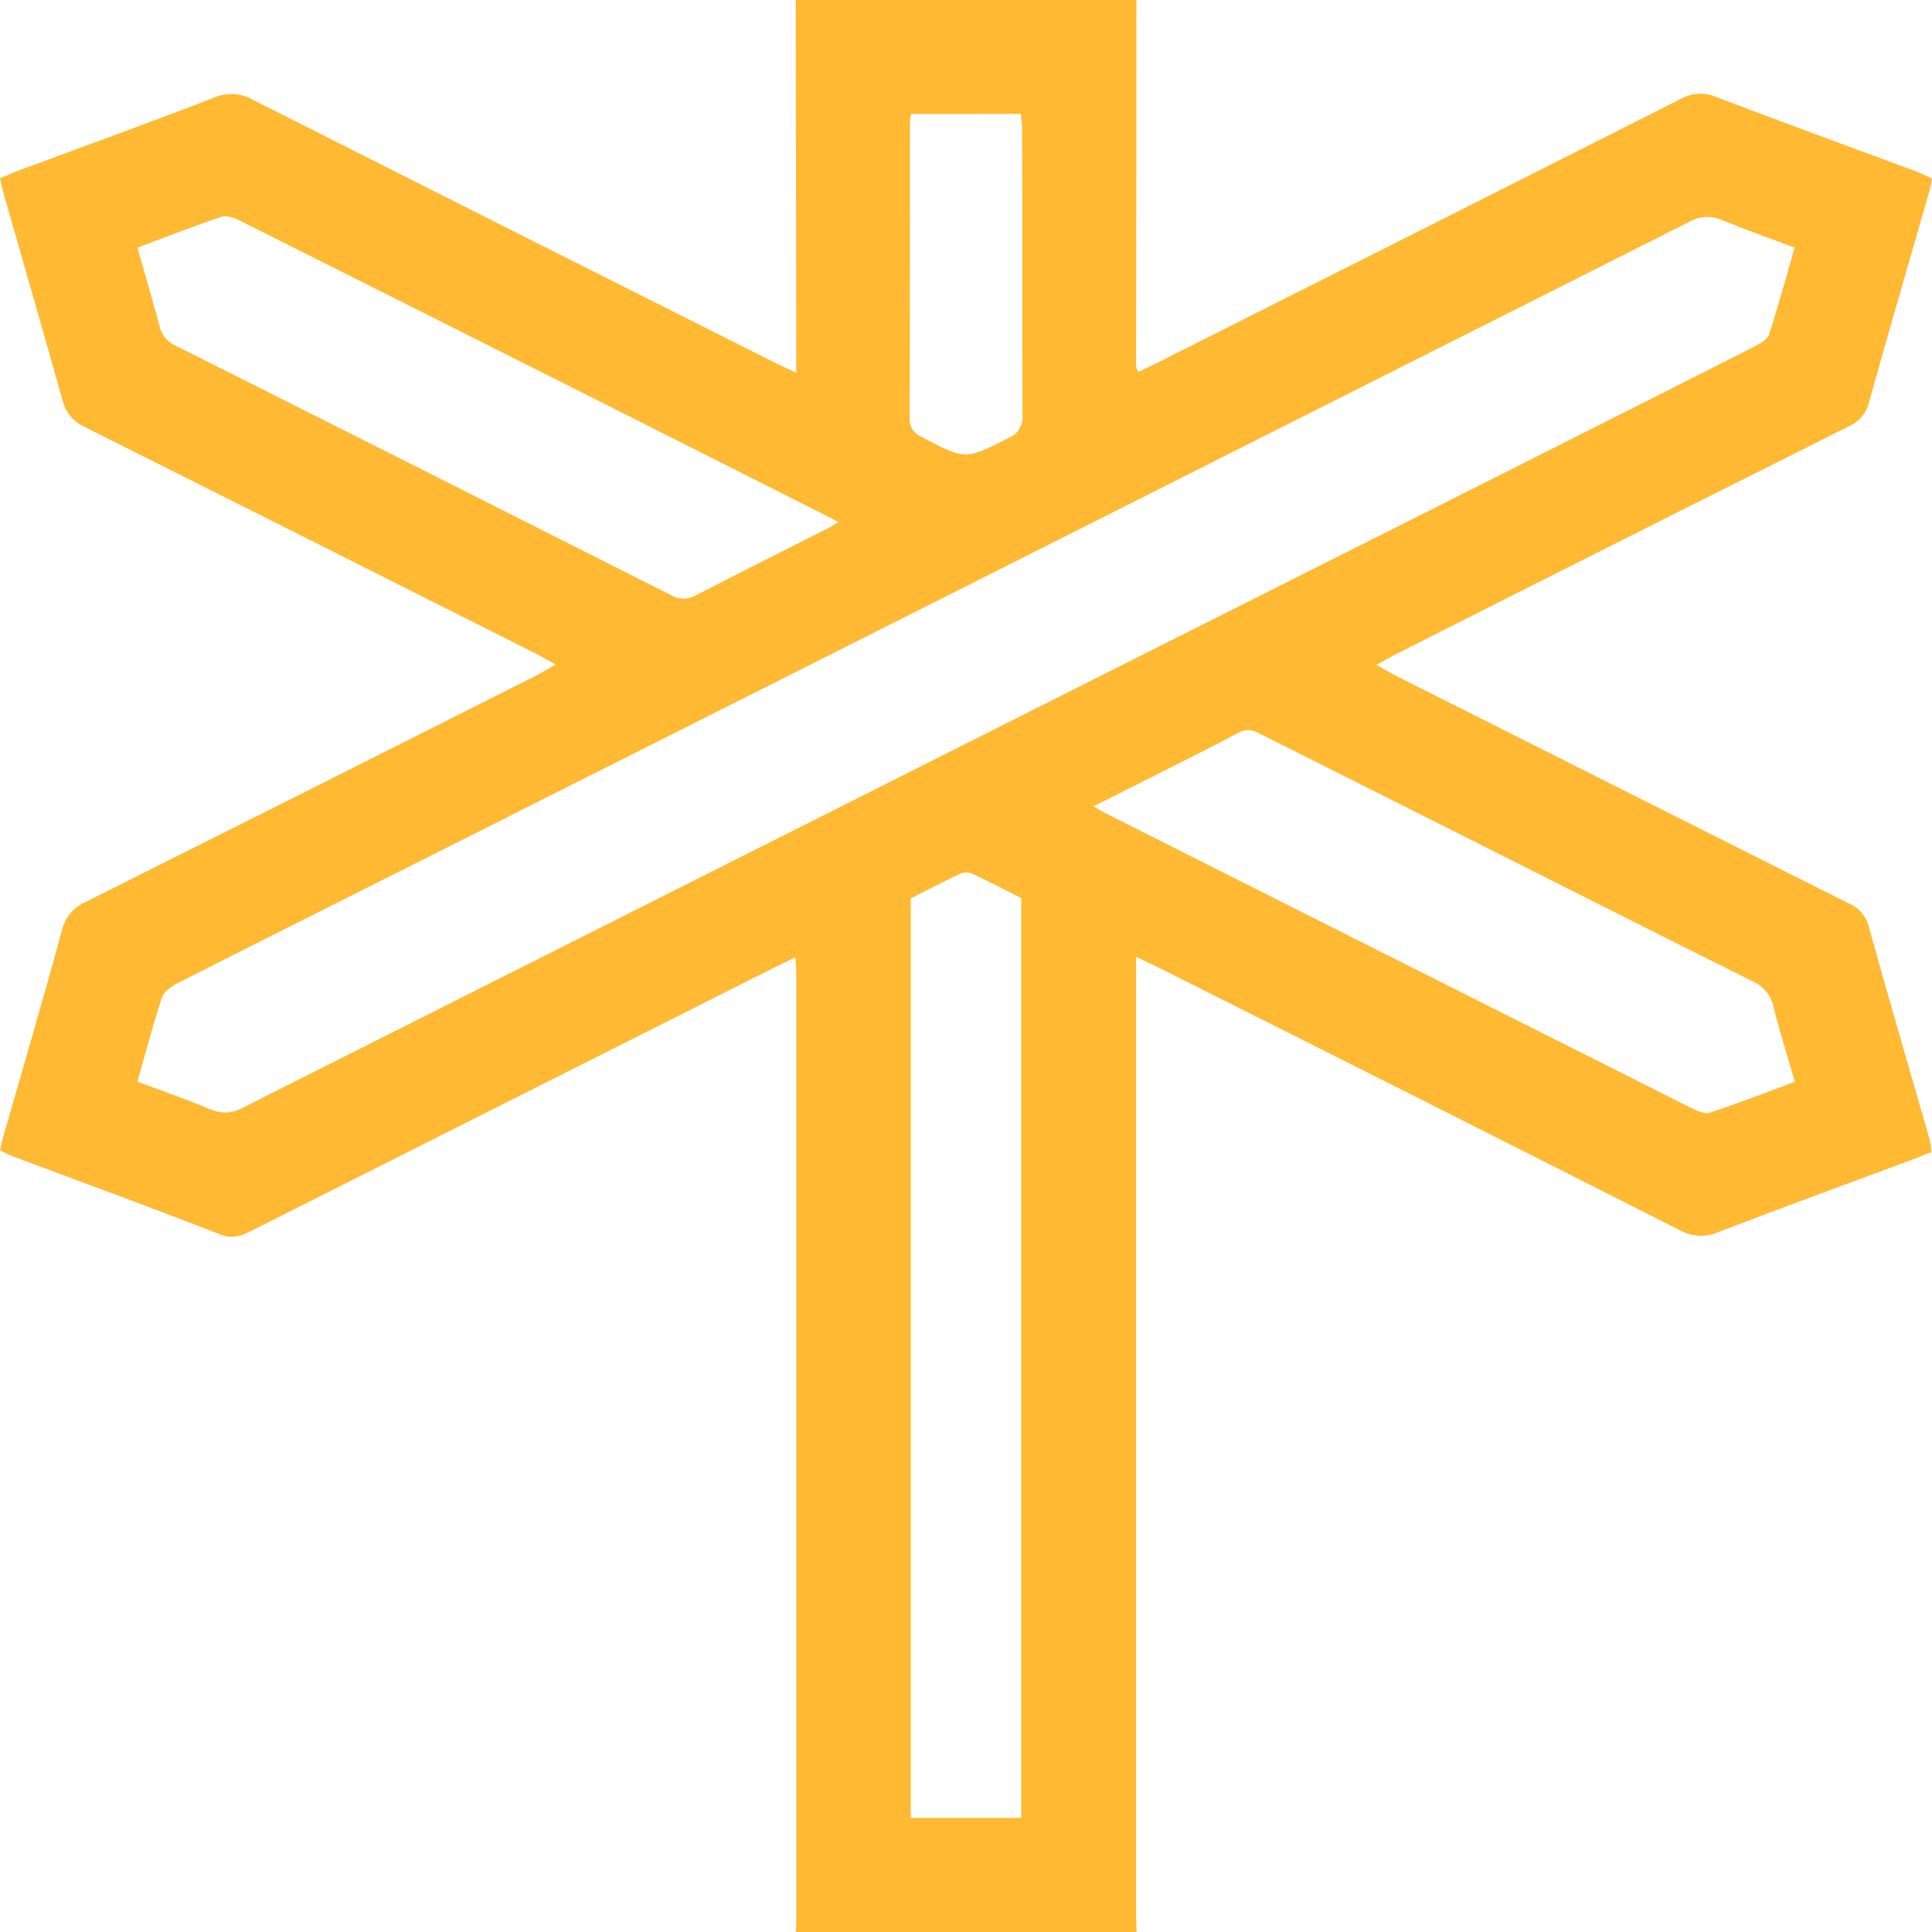 <svg width="63" height="63" viewBox="0 0 63 63" fill="none" xmlns="http://www.w3.org/2000/svg">
<g clip-path="url(#clip0_91_160)">
<path d="M25.947 0H37.057C37.057 3.977 37.053 7.954 37.045 11.931C37.059 12 37.081 12.067 37.113 12.131C37.33 12.027 37.532 11.934 37.73 11.834C43.436 8.966 49.135 6.093 54.828 3.216C55.003 3.119 55.198 3.064 55.398 3.056C55.599 3.048 55.798 3.087 55.98 3.17C58.128 3.99 60.288 4.774 62.442 5.575C62.63 5.644 62.809 5.739 63.005 5.823C62.972 5.975 62.954 6.095 62.921 6.21C62.263 8.507 61.588 10.803 60.946 13.118C60.904 13.294 60.821 13.457 60.703 13.595C60.586 13.733 60.438 13.841 60.271 13.911C55.352 16.374 50.437 18.846 45.527 21.328C45.331 21.427 45.143 21.54 44.885 21.684C45.128 21.819 45.296 21.917 45.471 22.012C50.402 24.494 55.335 26.974 60.269 29.451C60.437 29.52 60.585 29.628 60.703 29.766C60.82 29.903 60.903 30.066 60.946 30.242C61.583 32.55 62.263 34.849 62.921 37.152C62.952 37.289 62.972 37.428 62.982 37.569C62.76 37.657 62.57 37.733 62.381 37.805C60.264 38.592 58.143 39.364 56.036 40.176C55.835 40.265 55.615 40.306 55.395 40.294C55.176 40.283 54.961 40.221 54.77 40.112C49.131 37.256 43.487 34.412 37.837 31.58C37.605 31.464 37.369 31.356 37.045 31.2V32.02C37.045 42.126 37.045 52.233 37.045 62.34C37.045 62.565 37.055 62.792 37.062 63.016H25.951C25.951 62.893 25.968 62.77 25.968 62.649C25.968 52.374 25.968 42.1 25.968 31.826C25.968 31.649 25.95 31.472 25.935 31.216C25.64 31.36 25.403 31.472 25.171 31.589C19.505 34.44 13.838 37.293 8.172 40.148C7.843 40.312 7.571 40.402 7.185 40.256C4.938 39.375 2.688 38.555 0.438 37.715C0.291 37.66 0.153 37.583 0 37.511C0.038 37.347 0.059 37.234 0.092 37.117C0.739 34.853 1.409 32.594 2.023 30.324C2.073 30.119 2.17 29.929 2.307 29.769C2.444 29.609 2.617 29.483 2.811 29.402C7.713 26.948 12.611 24.487 17.505 22.019C17.694 21.924 17.873 21.811 18.122 21.669C17.847 21.52 17.656 21.407 17.463 21.308C12.568 18.843 7.671 16.382 2.77 13.926C2.586 13.845 2.424 13.722 2.296 13.567C2.169 13.412 2.079 13.23 2.034 13.035C1.404 10.784 0.755 8.541 0.115 6.297C0.072 6.146 0.044 5.99 0 5.818C0.221 5.724 0.403 5.637 0.593 5.567C2.732 4.773 4.872 4 6.997 3.178C7.199 3.091 7.418 3.053 7.637 3.067C7.856 3.082 8.069 3.148 8.258 3.26C13.945 6.134 19.631 8.998 25.315 11.85C25.506 11.945 25.701 12.031 25.963 12.154C25.963 11.438 25.963 10.825 25.963 10.211C25.959 6.809 25.953 3.405 25.947 0ZM4.48 35.273C5.303 35.579 6.088 35.853 6.862 36.176C7.038 36.253 7.229 36.286 7.421 36.273C7.612 36.26 7.798 36.2 7.961 36.1C21.619 29.218 35.281 22.343 48.945 15.473C51.695 14.088 54.444 12.701 57.193 11.31C57.384 11.215 57.634 11.078 57.687 10.905C57.991 9.978 58.243 9.037 58.521 8.074C57.698 7.763 56.92 7.493 56.164 7.179C55.99 7.101 55.8 7.066 55.609 7.077C55.418 7.087 55.232 7.144 55.068 7.242C41.324 14.173 27.576 21.097 13.826 28.014C11.14 29.367 8.46 30.703 5.789 32.061C5.586 32.163 5.343 32.337 5.28 32.529C4.986 33.419 4.749 34.328 4.48 35.273ZM33.302 59.281V29.287C32.774 29.019 32.265 28.754 31.747 28.509C31.622 28.447 31.479 28.434 31.345 28.473C30.776 28.739 30.218 29.036 29.699 29.293V59.281H33.302ZM4.482 8.077C4.732 8.956 4.976 9.798 5.206 10.644C5.237 10.782 5.301 10.91 5.391 11.019C5.481 11.128 5.595 11.214 5.725 11.271C11.119 13.978 16.508 16.692 21.891 19.412C22.012 19.483 22.15 19.521 22.291 19.521C22.432 19.521 22.57 19.483 22.691 19.412C24.113 18.677 25.547 17.963 26.97 17.241C27.077 17.187 27.179 17.118 27.337 17.023C27.097 16.897 26.903 16.79 26.705 16.695L20.278 13.453C16.136 11.368 11.992 9.286 7.846 7.207C7.659 7.112 7.397 7.01 7.222 7.069C6.312 7.373 5.417 7.727 4.482 8.077ZM35.658 26.288C35.822 26.391 35.911 26.452 35.998 26.491L40.339 28.68C45.268 31.162 50.198 33.642 55.129 36.12C55.322 36.215 55.582 36.338 55.755 36.284C56.683 35.979 57.596 35.62 58.528 35.275C58.283 34.425 58.034 33.646 57.838 32.852C57.802 32.665 57.72 32.489 57.6 32.341C57.48 32.192 57.326 32.075 57.15 31.999C54.138 30.501 51.138 28.98 48.132 27.469C45.805 26.298 43.477 25.127 41.148 23.958C40.91 23.838 40.709 23.728 40.413 23.883C38.866 24.688 37.305 25.462 35.658 26.293V26.288ZM29.708 3.719C29.691 3.802 29.68 3.886 29.673 3.97C29.673 7.188 29.67 10.406 29.663 13.624C29.651 13.753 29.681 13.883 29.749 13.995C29.817 14.106 29.919 14.192 30.04 14.241C31.485 15.002 31.474 14.999 32.879 14.288C33.029 14.231 33.156 14.126 33.239 13.989C33.323 13.853 33.359 13.693 33.342 13.534C33.327 10.416 33.342 7.299 33.33 4.182C33.33 4.018 33.301 3.87 33.286 3.713L29.708 3.719Z" fill="#FFB932"/>
</g>
<defs>
<clipPath id="clip0_91_160">
<rect width="63" height="63" fill="white"/>
</clipPath>
</defs>
</svg>
